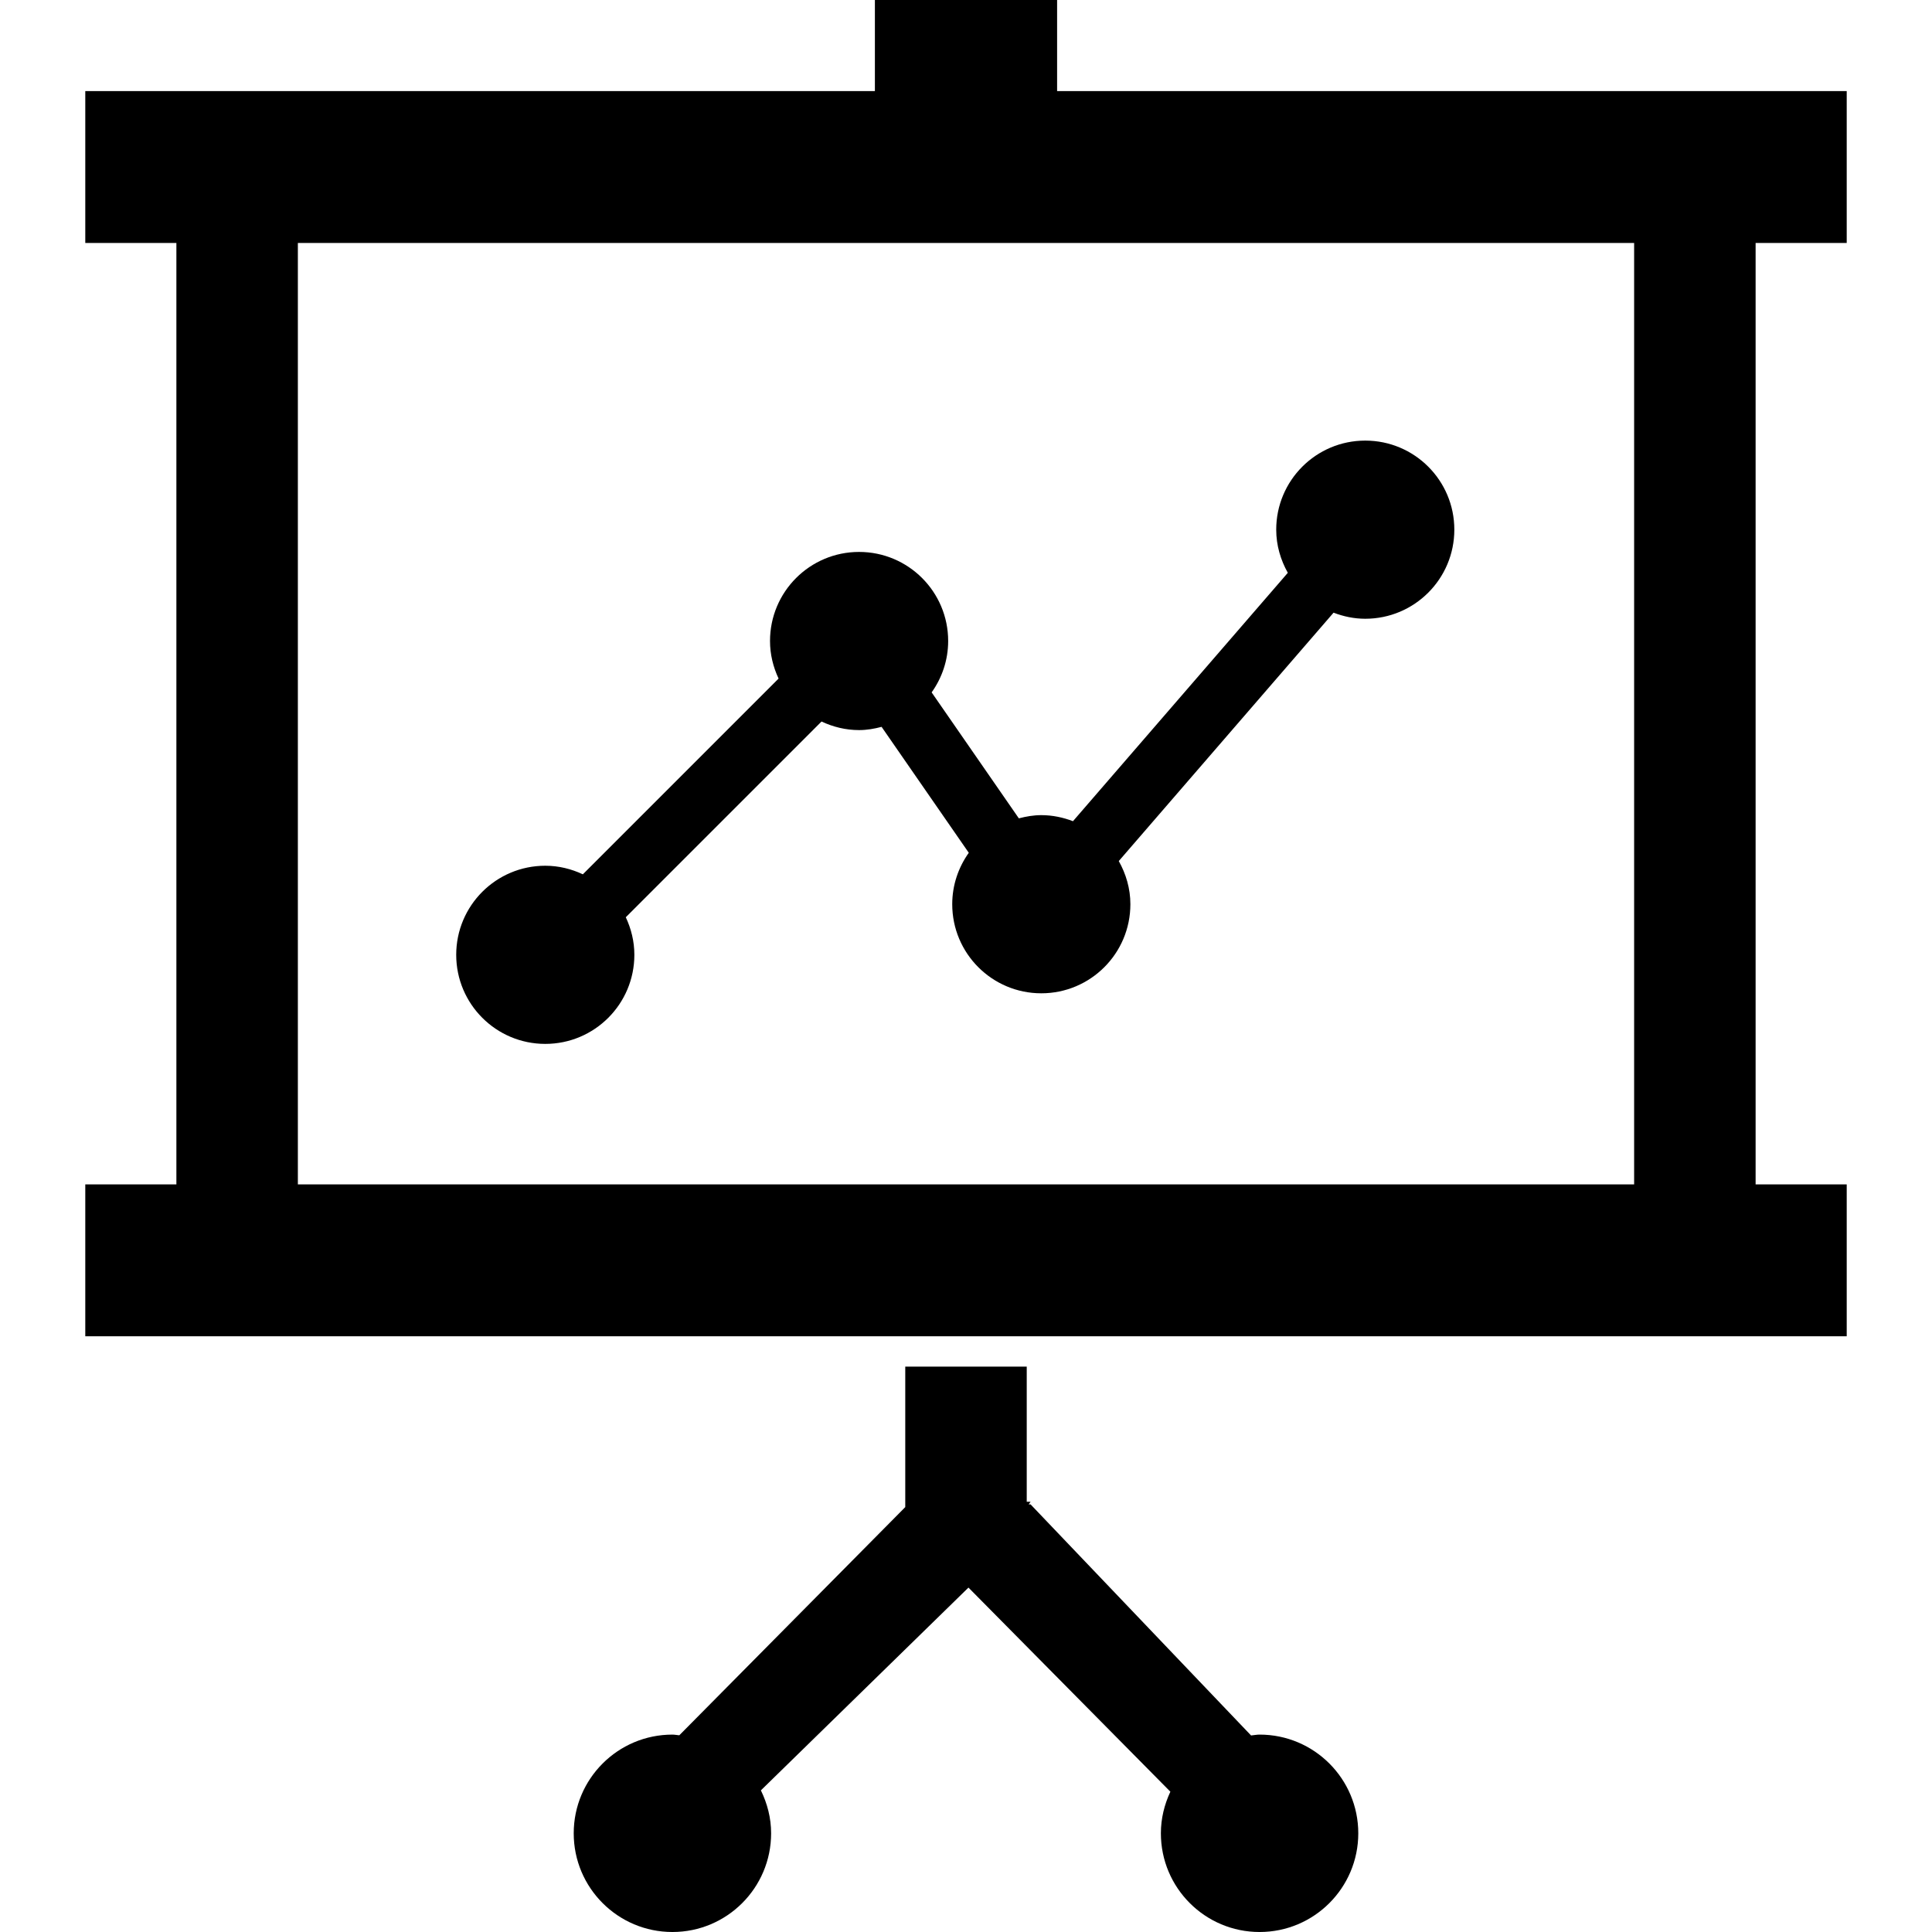 <?xml version="1.0" encoding="utf-8"?>

<!DOCTYPE svg PUBLIC "-//W3C//DTD SVG 1.1//EN" "http://www.w3.org/Graphics/SVG/1.1/DTD/svg11.dtd">
<!-- Uploaded to: SVG Repo, www.svgrepo.com, Generator: SVG Repo Mixer Tools -->
<svg height="800px" width="800px" version="1.1" id="_x32_" xmlns="http://www.w3.org/2000/svg" xmlns:xlink="http://www.w3.org/1999/xlink" 
	 viewBox="0 0 512 512"  xml:space="preserve">
<style type="text/css">
	.st0{fill:#000000;}
</style>
<g>
	<path class="st0" d="M489.4,64.386V24.145h-24.145h-185.11V0h-48.29v24.145H46.745H22.6v40.241h24.145v249.496H22.6v40.241h24.145
		h418.51H489.4v-40.241h-24.145V64.386H489.4z M78.938,313.882V64.386h354.124v249.496H78.938z"/>
	<path class="st0" d="M333.802,459.686c-0.77,0-1.501,0.165-2.256,0.228l-58.429-61.234l-0.503-0.007l0.503-0.692h-1.021v-35.808
		h-32.193v37.223l-59.882,60.472c-0.614-0.039-1.203-0.181-1.824-0.181c-14.446,0-26.157,11.711-26.157,26.157
		c0,14.446,11.711,26.157,26.157,26.157c14.446,0,26.157-11.711,26.157-26.157c0-4.103-1.029-7.93-2.711-11.381l55.009-53.736
		l53.509,54.09c-1.572,3.364-2.515,7.074-2.515,11.027c0,14.446,11.711,26.157,26.157,26.157c14.446,0,26.157-11.711,26.157-26.157
		C359.959,471.397,348.248,459.686,333.802,459.686z"/>
	<path class="st0" d="M361.806,116.763c-13.032,0-23.595,10.563-23.595,23.602c0,4.174,1.171,8.033,3.073,11.436l-56.936,65.824
		c-2.616-0.998-5.423-1.603-8.394-1.603c-2.068,0-4.04,0.354-5.95,0.849l-23.108-33.38c2.736-3.851,4.378-8.535,4.378-13.621
		c0-13.039-10.563-23.602-23.61-23.602c-13.039,0-23.602,10.563-23.602,23.602c0,3.576,0.848,6.925,2.271,9.959l-51.873,51.874
		c-3.034-1.423-6.382-2.272-9.958-2.272c-13.039,0-23.602,10.563-23.602,23.603c0,13.039,10.564,23.609,23.602,23.609
		c13.047,0,23.61-10.57,23.61-23.609c0-3.569-0.849-6.917-2.272-9.951l51.874-51.873c3.033,1.423,6.381,2.271,9.95,2.271
		c2.075,0,4.048-0.354,5.965-0.856l23.108,33.372c-2.736,3.851-4.386,8.535-4.386,13.628c0,13.04,10.563,23.61,23.602,23.61
		c13.047,0,23.61-10.57,23.61-23.61c0-4.173-1.171-8.032-3.074-11.436l56.92-65.824c2.617,1.006,5.431,1.611,8.394,1.611
		c13.047,0,23.61-10.571,23.61-23.61C385.417,127.326,374.854,116.763,361.806,116.763z"/>
</g>
</svg>